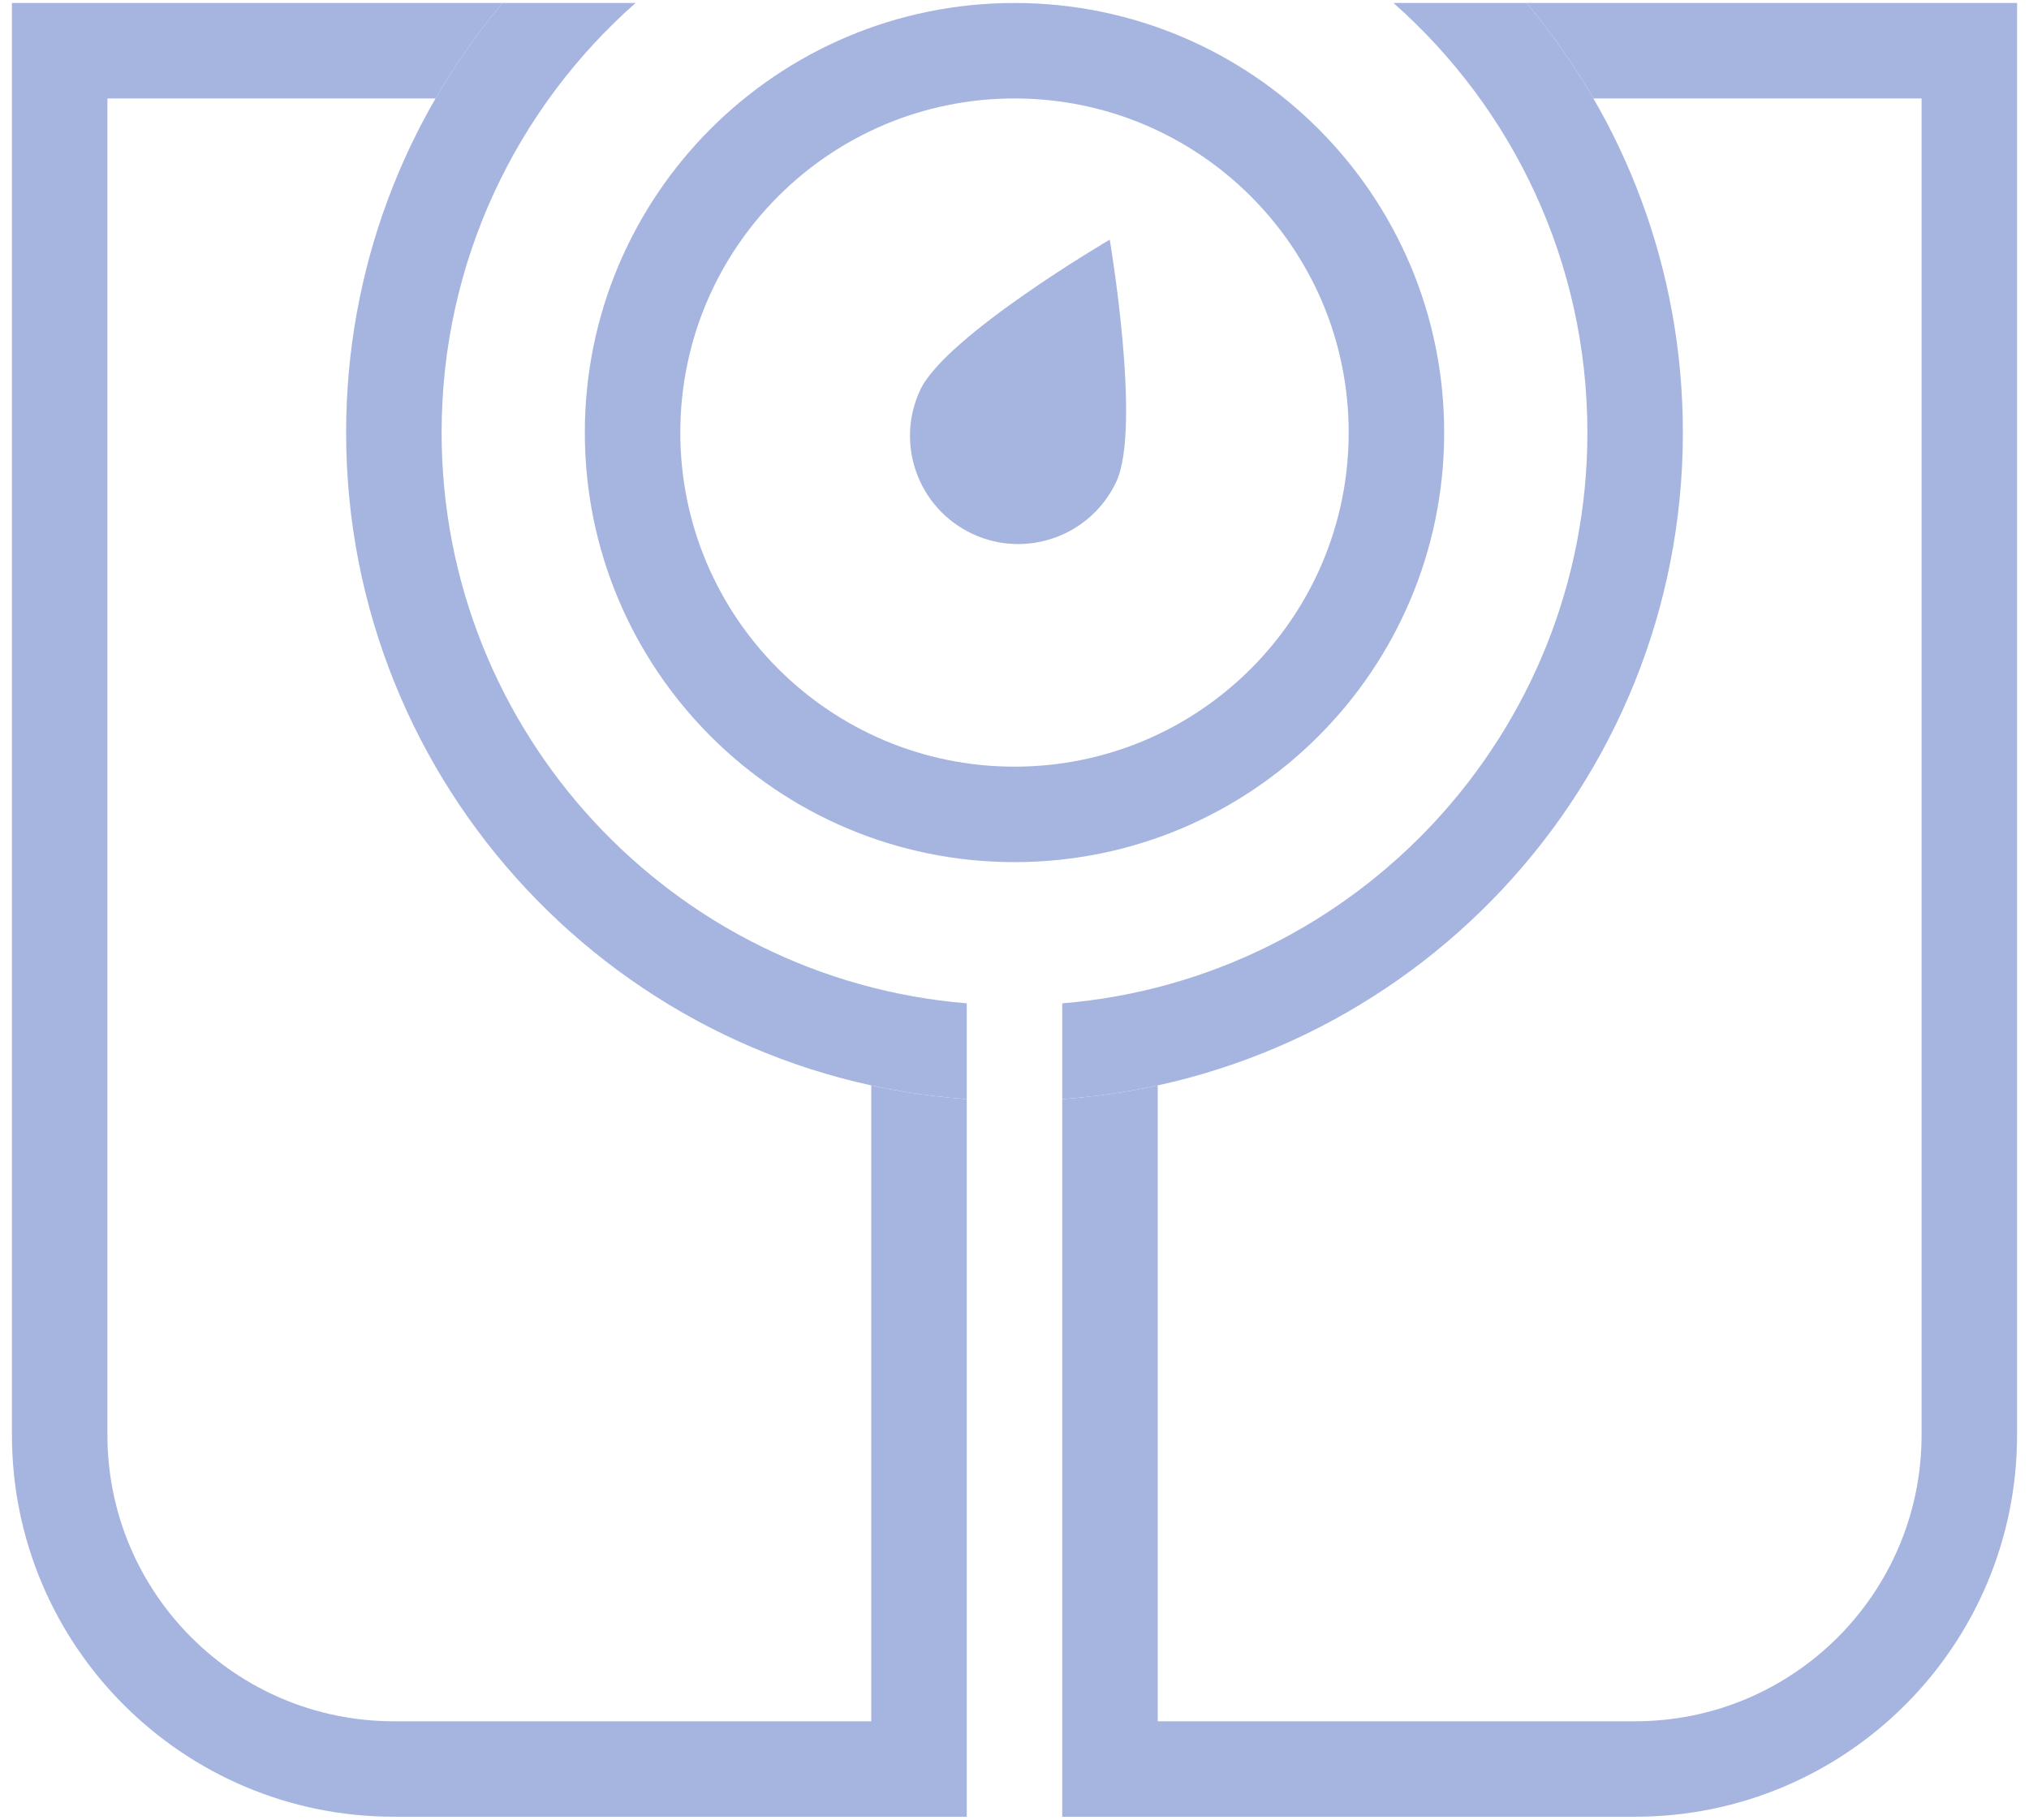 <svg xmlns="http://www.w3.org/2000/svg" width="68" height="61" viewBox="0 0 68 61" fill="none"><g id="Frame 143724609"><path id="Subtract" fill-rule="evenodd" clip-rule="evenodd" d="M16.842 0.1H3.6H0.4V3.3V48.1C0.4 55.169 6.131 60.9 13.2 60.9H29.2H32.4V57.7V36.844C31.31 36.767 30.242 36.612 29.2 36.385V57.7H13.2C7.898 57.7 3.6 53.402 3.6 48.1V3.3H14.597C15.253 2.167 16.005 1.097 16.842 0.1Z" fill="#A6B5E0"></path><path id="Subtract_2" fill-rule="evenodd" clip-rule="evenodd" d="M51.158 0.1H64.4H67.6V3.3V48.1C67.6 55.169 61.869 60.9 54.8 60.9H38.8H35.6V57.7V36.844C36.69 36.767 37.758 36.612 38.8 36.385V57.7H54.8C60.102 57.7 64.4 53.402 64.4 48.1V3.3H53.403C52.747 2.167 51.995 1.097 51.158 0.1Z" fill="#A6B5E0"></path><path id="Ellipse 105 (Stroke)" fill-rule="evenodd" clip-rule="evenodd" d="M34 25.7C40.185 25.7 45.2 20.686 45.2 14.5C45.2 8.315 40.185 3.3 34 3.3C27.814 3.3 22.8 8.315 22.8 14.5C22.8 20.686 27.814 25.7 34 25.7ZM34 28.9C41.953 28.9 48.4 22.453 48.4 14.5C48.4 6.547 41.953 0.1 34 0.1C26.047 0.1 19.6 6.547 19.6 14.5C19.6 22.453 26.047 28.9 34 28.9Z" fill="#A6B5E0"></path><path id="Ellipse 104" d="M37.414 16.142C36.567 17.958 34.408 18.744 32.593 17.897C30.777 17.05 29.991 14.892 30.838 13.076C31.685 11.26 37.192 8.033 37.192 8.033C37.192 8.033 38.261 14.326 37.414 16.142Z" fill="#A6B5E0"></path><path id="Subtract_3" fill-rule="evenodd" clip-rule="evenodd" d="M16.841 0.1C13.57 3.994 11.6 9.017 11.6 14.5C11.6 26.333 20.775 36.023 32.4 36.844V33.634C22.544 32.821 14.8 24.565 14.8 14.5C14.8 8.766 17.314 3.618 21.3 0.1H16.841ZM46.7 0.1C50.686 3.618 53.2 8.766 53.2 14.5C53.2 24.565 45.455 32.821 35.6 33.634V36.844C47.224 36.023 56.4 26.333 56.4 14.5C56.4 9.017 54.429 3.994 51.158 0.1H46.7Z" fill="#A6B5E0"></path></g></svg>